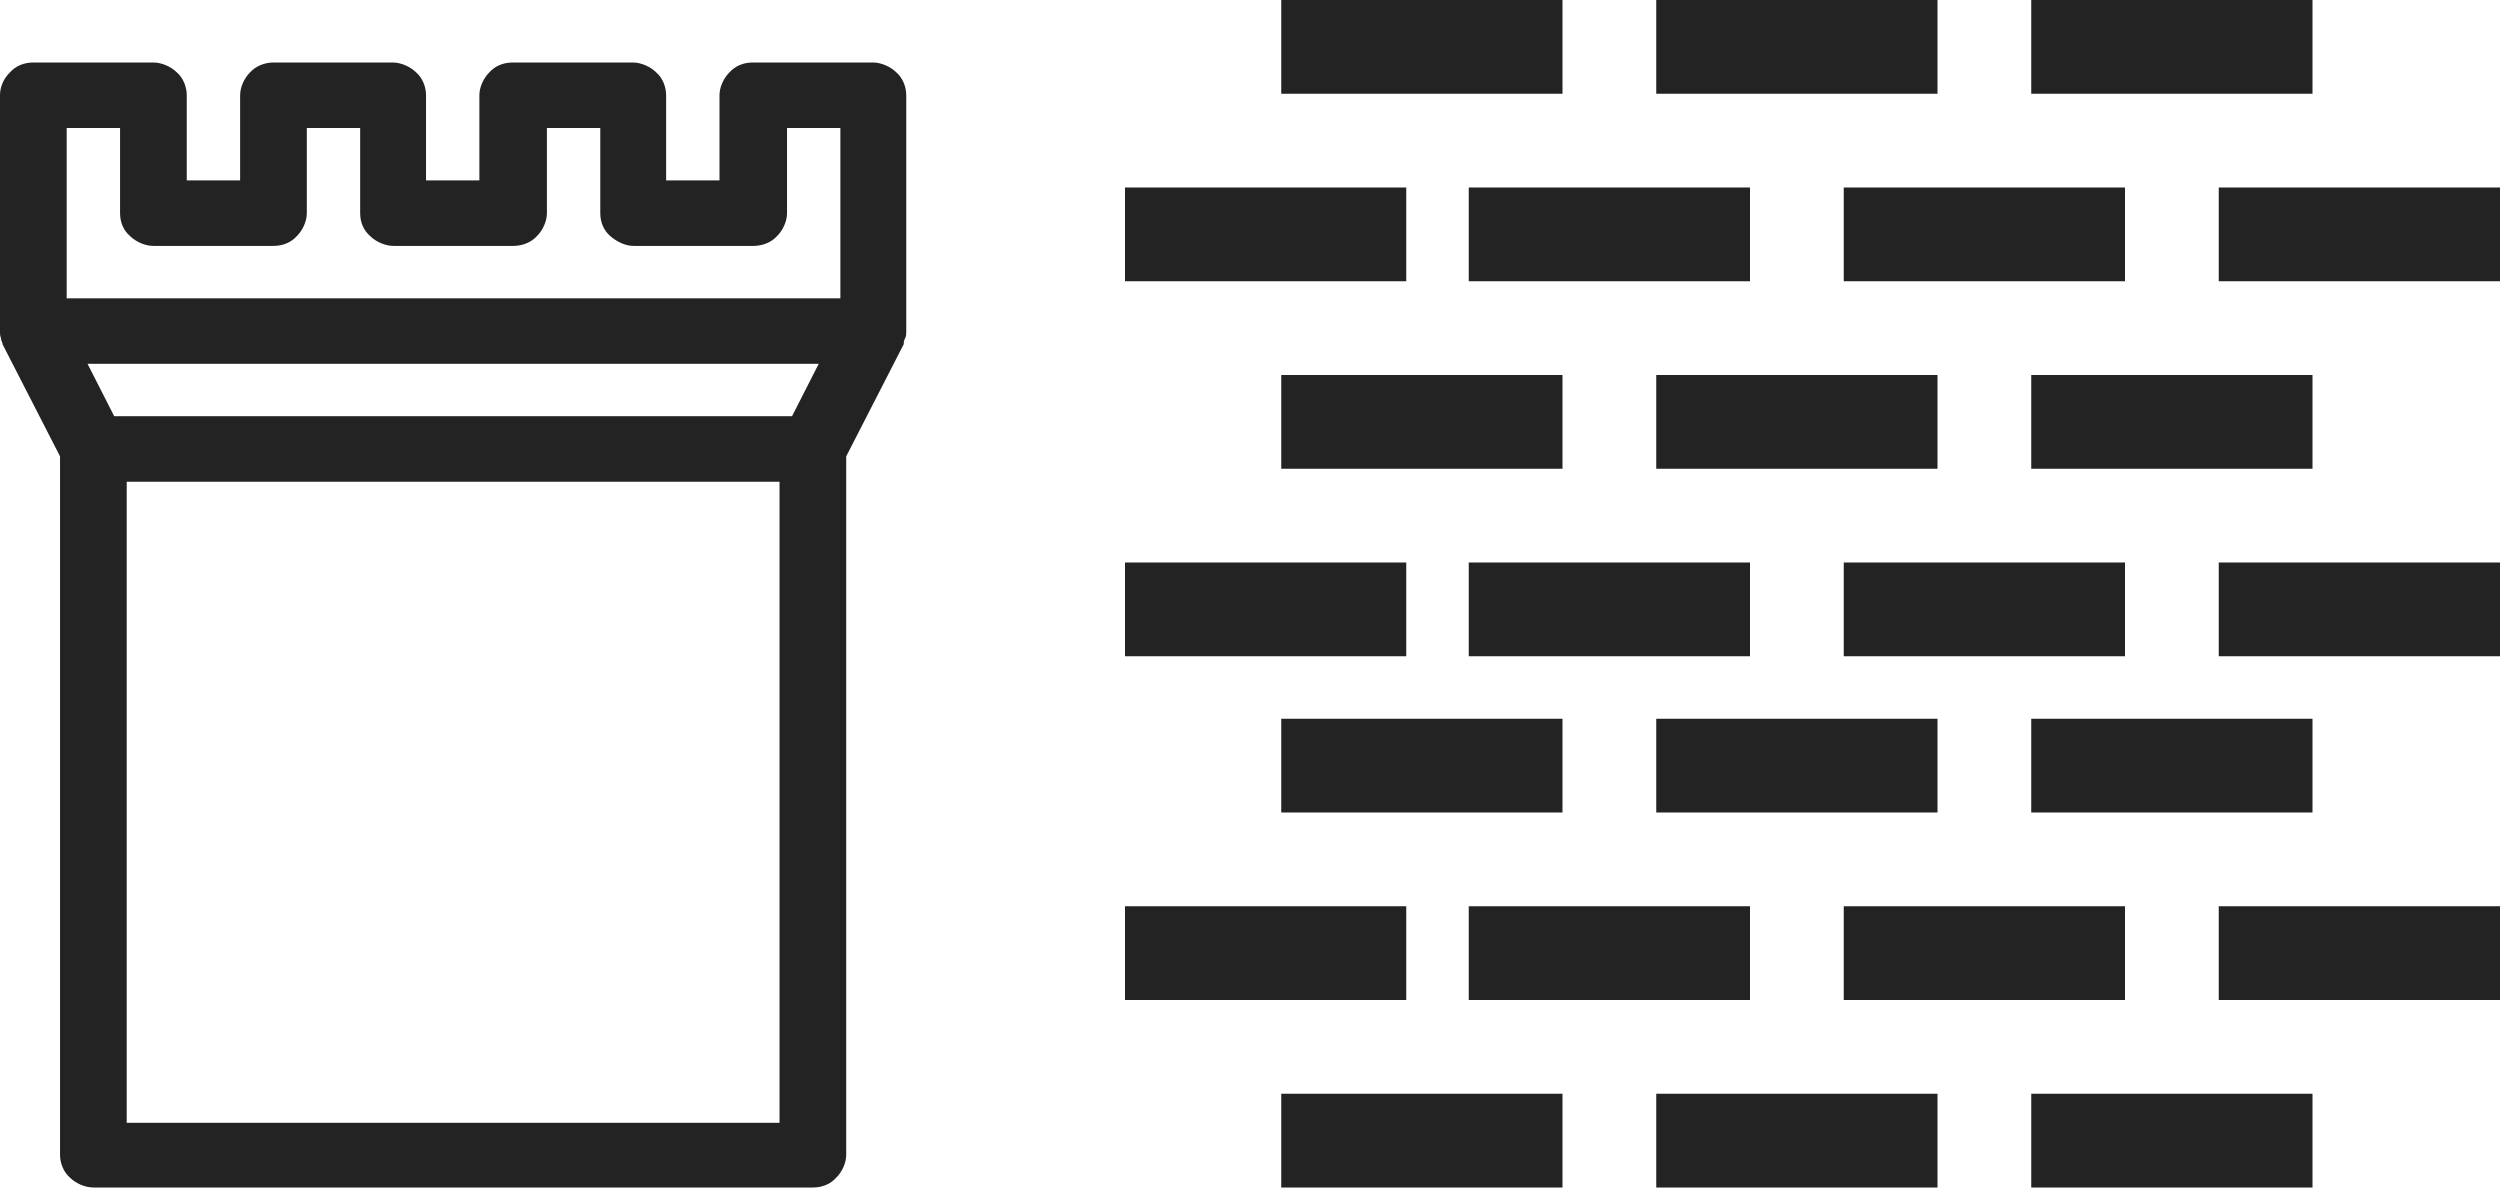 <svg xmlns="http://www.w3.org/2000/svg" width="80" height="38" viewBox="0 0 80 38"><g fill="#232323"><path d="M4.055,35.93 L4.055,15.415 L24.945,15.415 L24.945,35.93 L4.055,35.93 Z M2.134,4.096 L3.842,4.096 L3.842,6.821 C3.842,7.109 3.948,7.371 4.162,7.555 C4.349,7.738 4.642,7.869 4.909,7.869 L8.751,7.869 C9.044,7.869 9.311,7.764 9.498,7.555 C9.684,7.371 9.818,7.083 9.818,6.821 L9.818,4.096 L11.525,4.096 L11.525,6.821 C11.525,7.109 11.632,7.371 11.845,7.555 C12.032,7.738 12.326,7.869 12.592,7.869 L16.434,7.869 C16.701,7.869 16.994,7.764 17.181,7.555 C17.368,7.371 17.501,7.083 17.501,6.821 L17.501,4.096 L19.209,4.096 L19.209,6.821 C19.209,7.109 19.316,7.371 19.529,7.555 C19.742,7.738 20.009,7.869 20.276,7.869 L24.118,7.869 C24.385,7.869 24.678,7.764 24.865,7.555 C25.052,7.371 25.185,7.083 25.185,6.821 L25.185,4.096 L26.892,4.096 L26.892,9.546 L2.134,9.546 L2.134,4.096 Z M3.655,13.319 L2.801,11.642 L26.199,11.642 L25.345,13.319 L3.655,13.319 Z M28.973,10.803 L28.973,10.803 C29,10.751 29,10.672 29,10.62 C29,10.62 29,10.62 29,10.594 L29,3.048 C29,2.786 28.893,2.498 28.68,2.314 C28.493,2.131 28.2,2 27.933,2 L24.091,2 C23.798,2 23.531,2.105 23.344,2.314 C23.157,2.498 23.024,2.786 23.024,3.048 L23.024,5.773 L21.316,5.773 L21.316,3.048 C21.316,2.786 21.21,2.498 20.996,2.314 C20.81,2.131 20.516,2 20.249,2 L16.408,2 C16.114,2 15.847,2.105 15.661,2.314 C15.474,2.498 15.34,2.786 15.34,3.048 L15.34,5.773 L13.633,5.773 L13.633,3.048 C13.633,2.786 13.526,2.498 13.313,2.314 C13.126,2.131 12.833,2 12.566,2 L8.751,2 C8.484,2 8.19,2.105 8.004,2.314 C7.817,2.498 7.684,2.786 7.684,3.048 L7.684,5.773 L5.976,5.773 L5.976,3.048 C5.976,2.786 5.869,2.498 5.656,2.314 C5.469,2.131 5.176,2 4.909,2 L1.067,2 C0.774,2 0.507,2.105 0.32,2.314 C0.107,2.524 0,2.786 0,3.048 L0,10.594 C0,10.594 0,10.62 0,10.62 C0,10.672 0,10.751 0.027,10.803 L0.027,10.803 C0.027,10.856 0.053,10.934 0.08,10.987 C0.08,10.987 0.08,11.013 0.08,11.013 C0.08,11.039 0.107,11.039 0.107,11.066 L1.921,14.603 L1.921,36.952 C1.921,37.214 2.028,37.502 2.241,37.686 C2.428,37.869 2.721,38 2.988,38 L26.012,38 C26.305,38 26.572,37.895 26.759,37.686 C26.946,37.502 27.079,37.214 27.079,36.952 L27.079,14.603 L28.893,11.066 C28.893,11.039 28.92,11.039 28.92,11.013 C28.92,11.013 28.92,10.987 28.92,10.987 C28.92,10.908 28.947,10.856 28.973,10.803"/><rect width="9" height="3" x="41" y="35"/><rect width="9" height="3" x="53" y="35"/><rect width="9" height="3" x="65" y="35"/><rect width="9" height="3" x="36" y="29"/><rect width="9" height="3" x="47" y="29"/><rect width="9" height="3" x="59" y="29"/><rect width="9" height="3" x="71" y="29"/><rect width="9" height="3" x="41" y="23"/><rect width="9" height="3" x="53" y="23"/><rect width="9" height="3" x="65" y="23"/><rect width="9" height="3" x="36" y="18"/><rect width="9" height="3" x="47" y="18"/><rect width="9" height="3" x="59" y="18"/><rect width="9" height="3" x="71" y="18"/><rect width="9" height="3" x="41" y="12"/><rect width="9" height="3" x="53" y="12"/><rect width="9" height="3" x="65" y="12"/><rect width="9" height="3" x="36" y="6"/><rect width="9" height="3" x="47" y="6"/><rect width="9" height="3" x="59" y="6"/><rect width="9" height="3" x="71" y="6"/><rect width="9" height="3" x="41"/><rect width="9" height="3" x="53"/><rect width="9" height="3" x="65"/></g></svg>